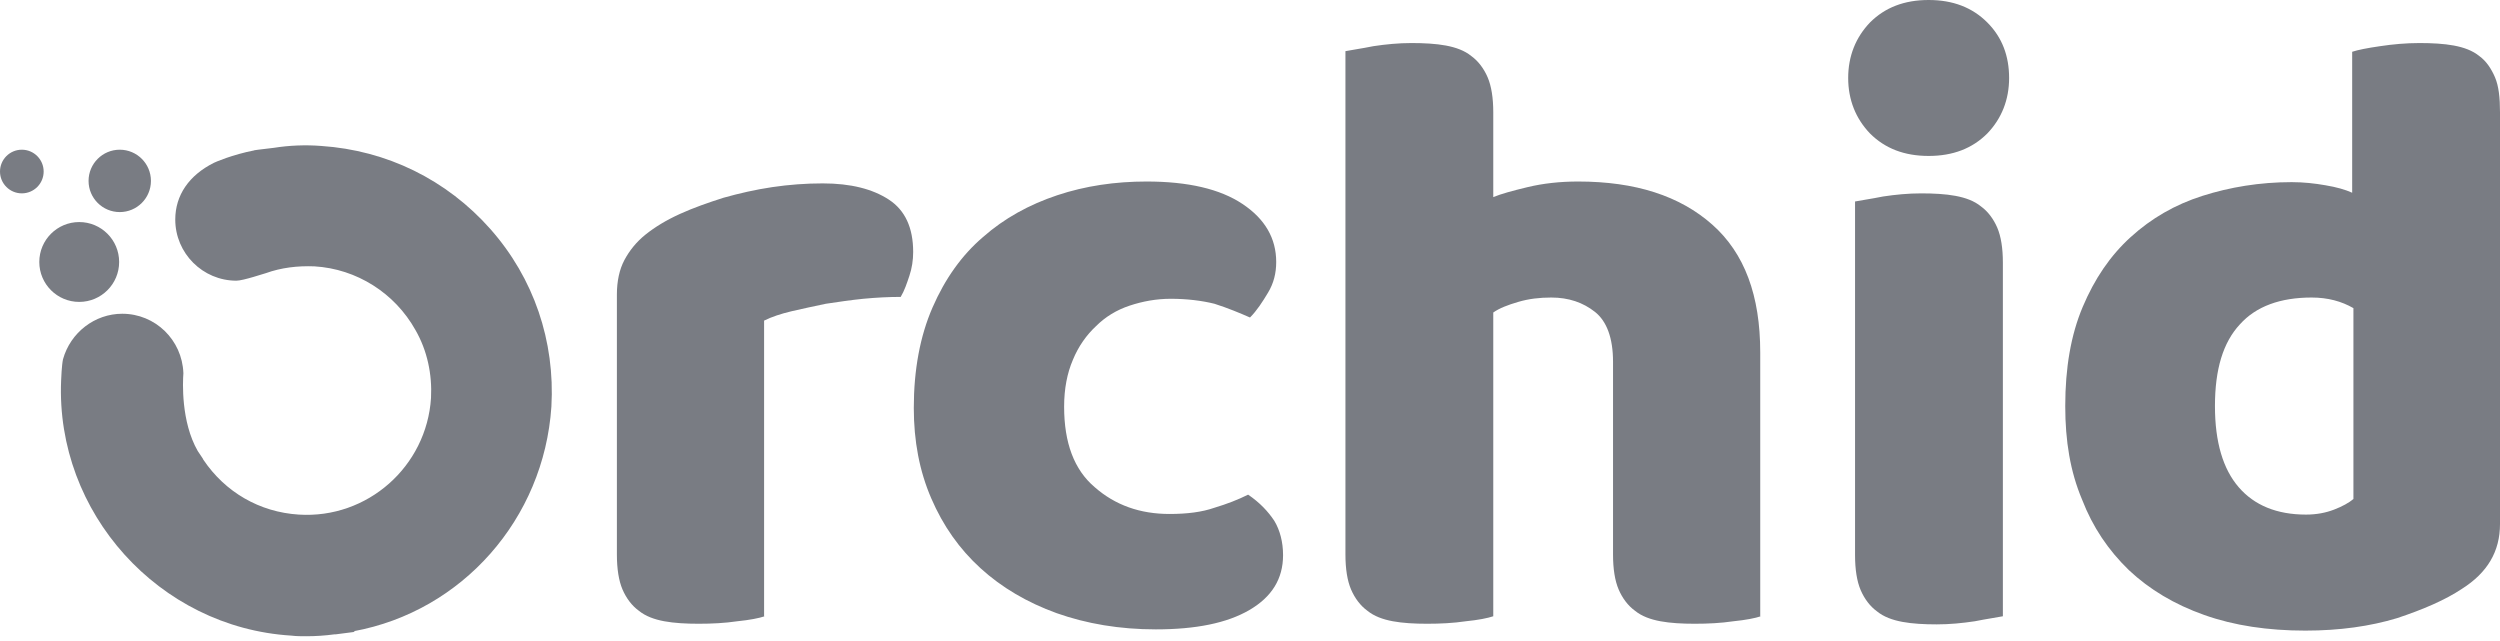<svg width="160" height="41" viewBox="0 0 160 41" fill="none" xmlns="http://www.w3.org/2000/svg">
<g clip-path="url(#clip0_66_1760)">
<path d="M74.93 19.122C74.012 19.122 73.134 19.282 72.296 19.561C71.457 19.84 70.739 20.28 70.14 20.878C69.541 21.437 69.022 22.156 68.663 23.034C68.303 23.872 68.104 24.87 68.104 26.028C68.104 28.343 68.743 30.06 70.06 31.178C71.377 32.336 72.974 32.894 74.85 32.894C75.968 32.894 76.926 32.775 77.725 32.495C78.523 32.256 79.242 31.976 79.88 31.657C80.639 32.176 81.158 32.735 81.557 33.334C81.916 33.932 82.116 34.691 82.116 35.529C82.116 37.046 81.397 38.204 79.96 39.042C78.523 39.88 76.527 40.28 73.972 40.28C71.657 40.28 69.541 39.92 67.625 39.242C65.749 38.563 64.112 37.605 62.755 36.367C61.397 35.13 60.359 33.653 59.601 31.896C58.842 30.14 58.483 28.224 58.483 26.108C58.483 23.673 58.882 21.517 59.681 19.681C60.479 17.845 61.557 16.328 62.914 15.17C64.272 13.972 65.868 13.094 67.665 12.495C69.461 11.896 71.377 11.617 73.373 11.617C76.048 11.617 78.084 12.096 79.521 13.054C80.958 14.012 81.677 15.25 81.677 16.767C81.677 17.485 81.517 18.124 81.158 18.723C80.799 19.322 80.439 19.88 80 20.32C79.361 20.04 78.603 19.721 77.725 19.441C76.926 19.242 75.968 19.122 74.93 19.122Z" fill="#797C83"/>
<path d="M48.942 39.441C48.583 39.561 47.984 39.681 47.185 39.761C46.387 39.88 45.549 39.92 44.711 39.92C43.912 39.92 43.154 39.88 42.515 39.761C41.876 39.641 41.317 39.441 40.878 39.082C40.439 38.763 40.08 38.284 39.84 37.725C39.601 37.166 39.481 36.407 39.481 35.489V18.843C39.481 18.004 39.641 17.246 39.96 16.647C40.279 16.048 40.718 15.489 41.317 15.01C41.916 14.531 42.635 14.092 43.513 13.693C44.391 13.294 45.309 12.974 46.307 12.655C47.305 12.375 48.343 12.136 49.421 11.976C50.499 11.816 51.577 11.737 52.655 11.737C54.451 11.737 55.848 12.096 56.886 12.775C57.924 13.453 58.443 14.571 58.443 16.128C58.443 16.647 58.363 17.166 58.203 17.645C58.044 18.124 57.884 18.603 57.645 19.002C56.886 19.002 56.088 19.042 55.249 19.122C54.451 19.202 53.653 19.322 52.854 19.441C52.096 19.601 51.337 19.761 50.659 19.92C49.98 20.08 49.381 20.28 48.902 20.519V39.441H48.942Z" fill="#797C83"/>
<path d="M112.695 39.441C112.335 39.561 111.737 39.681 110.938 39.761C110.14 39.88 109.302 39.92 108.463 39.92C107.665 39.92 106.906 39.88 106.268 39.761C105.629 39.641 105.07 39.441 104.631 39.082C104.192 38.763 103.832 38.284 103.593 37.725C103.353 37.166 103.234 36.407 103.234 35.489V23.154C103.234 21.637 102.834 20.559 102.076 19.96C101.317 19.361 100.399 19.042 99.282 19.042C98.523 19.042 97.844 19.122 97.166 19.322C96.487 19.521 95.968 19.721 95.569 20V39.441C95.21 39.561 94.611 39.681 93.812 39.761C93.014 39.88 92.176 39.92 91.338 39.92C90.539 39.92 89.781 39.88 89.142 39.761C88.503 39.641 87.944 39.441 87.505 39.082C87.066 38.763 86.707 38.284 86.467 37.725C86.228 37.166 86.108 36.407 86.108 35.489V3.274C86.507 3.194 87.106 3.114 87.904 2.954C88.703 2.834 89.501 2.755 90.339 2.755C91.138 2.755 91.896 2.795 92.535 2.914C93.174 3.034 93.733 3.234 94.172 3.593C94.611 3.912 94.97 4.391 95.21 4.95C95.449 5.509 95.569 6.268 95.569 7.186V12.615C96.048 12.415 96.767 12.216 97.765 11.976C98.763 11.737 99.84 11.617 100.998 11.617C104.671 11.617 107.505 12.535 109.581 14.371C111.657 16.208 112.655 18.922 112.655 22.555V39.441H112.695Z" fill="#797C83"/>
<path d="M118.284 4.99C118.284 3.593 118.763 2.395 119.681 1.437C120.639 0.479 121.877 0 123.433 0C124.99 0 126.228 0.479 127.186 1.437C128.144 2.395 128.583 3.593 128.583 4.99C128.583 6.387 128.104 7.585 127.186 8.543C126.228 9.501 124.99 9.98 123.433 9.98C121.877 9.98 120.639 9.501 119.681 8.543C118.763 7.585 118.284 6.387 118.284 4.99ZM128.184 39.441C127.785 39.521 127.186 39.601 126.387 39.761C125.589 39.88 124.791 39.96 123.952 39.96C123.154 39.96 122.395 39.92 121.757 39.801C121.118 39.681 120.559 39.481 120.12 39.122C119.681 38.803 119.322 38.324 119.082 37.765C118.843 37.206 118.723 36.447 118.723 35.529V12.895C119.122 12.815 119.721 12.735 120.519 12.575C121.318 12.455 122.116 12.376 122.954 12.376C123.753 12.376 124.511 12.415 125.15 12.535C125.789 12.655 126.348 12.854 126.787 13.214C127.226 13.533 127.585 14.012 127.825 14.571C128.064 15.13 128.184 15.889 128.184 16.807V39.441Z" fill="#797C83"/>
<path d="M132.176 25.988C132.176 23.553 132.535 21.437 133.294 19.641C134.052 17.845 135.05 16.367 136.367 15.17C137.685 13.972 139.202 13.094 140.958 12.535C142.715 11.976 144.631 11.657 146.667 11.657C147.425 11.657 148.144 11.737 148.822 11.856C149.541 11.976 150.1 12.136 150.539 12.335V3.314C150.898 3.194 151.497 3.074 152.335 2.954C153.134 2.834 153.972 2.755 154.85 2.755C155.649 2.755 156.407 2.795 157.046 2.914C157.685 3.034 158.244 3.234 158.683 3.593C159.122 3.912 159.441 4.391 159.681 4.95C159.92 5.509 160 6.268 160 7.186V33.533C160 35.29 159.202 36.647 157.565 37.685C156.487 38.403 155.09 39.002 153.413 39.561C151.697 40.08 149.741 40.359 147.545 40.359C145.15 40.359 142.994 40.04 141.078 39.361C139.162 38.683 137.565 37.725 136.248 36.487C134.93 35.21 133.932 33.733 133.254 31.976C132.495 30.18 132.176 28.224 132.176 25.988ZM147.944 19.042C145.948 19.042 144.391 19.601 143.353 20.759C142.276 21.916 141.757 23.633 141.757 25.988C141.757 28.303 142.276 30.02 143.274 31.178C144.272 32.336 145.709 32.934 147.585 32.934C148.264 32.934 148.862 32.815 149.381 32.615C149.9 32.415 150.339 32.176 150.619 31.936V19.721C149.86 19.282 148.982 19.042 147.944 19.042Z" fill="#797C83"/>
<path d="M7.664 13.573C8.767 13.573 9.66 12.679 9.66 11.577C9.66 10.475 8.767 9.581 7.664 9.581C6.562 9.581 5.668 10.475 5.668 11.577C5.668 12.679 6.562 13.573 7.664 13.573Z" fill="#797C83"/>
<path d="M1.397 12.375C2.169 12.375 2.794 11.75 2.794 10.978C2.794 10.207 2.169 9.581 1.397 9.581C0.626 9.581 0 10.207 0 10.978C0 11.75 0.626 12.375 1.397 12.375Z" fill="#797C83"/>
<path d="M31.377 14.651C28.583 11.497 24.75 9.621 20.559 9.341C19.561 9.262 18.523 9.302 17.525 9.461C17.165 9.501 16.846 9.541 16.527 9.581L16.247 9.621H16.287C14.85 9.9 13.772 10.379 13.692 10.419C12.095 11.218 11.217 12.495 11.217 14.052C11.217 16.208 12.974 17.964 15.13 17.964C15.569 17.964 16.966 17.485 17.006 17.485C18.004 17.126 19.042 17.006 20.119 17.046C22.834 17.206 25.269 18.763 26.587 21.118C27.345 22.435 27.664 23.952 27.585 25.469C27.305 29.86 23.513 33.214 19.122 32.934C16.607 32.775 14.411 31.497 13.014 29.421L12.974 29.341L12.654 28.862C11.577 26.986 11.696 24.431 11.736 23.912V23.872C11.656 21.757 9.94 20.08 7.824 20.08C6.068 20.08 4.511 21.278 4.032 22.994C3.952 23.353 3.912 24.272 3.912 24.351C3.553 32.815 10.179 40.16 18.642 40.679C18.962 40.719 19.281 40.719 19.601 40.719C20.199 40.719 20.798 40.679 21.397 40.599H21.477L22.714 40.439L22.634 40.399C29.581 39.122 34.81 33.214 35.289 26.028C35.529 21.836 34.171 17.805 31.377 14.651Z" fill="#797C83"/>
<path d="M5.07 19.322C6.481 19.322 7.625 18.178 7.625 16.767C7.625 15.355 6.481 14.212 5.07 14.212C3.659 14.212 2.515 15.355 2.515 16.767C2.515 18.178 3.659 19.322 5.07 19.322Z" fill="#797C83"/>
</g>
<defs>
<clipPath id="clip0_66_1760">
<rect width="160" height="40.758" fill="white"/>
</clipPath>
</defs>
</svg>
